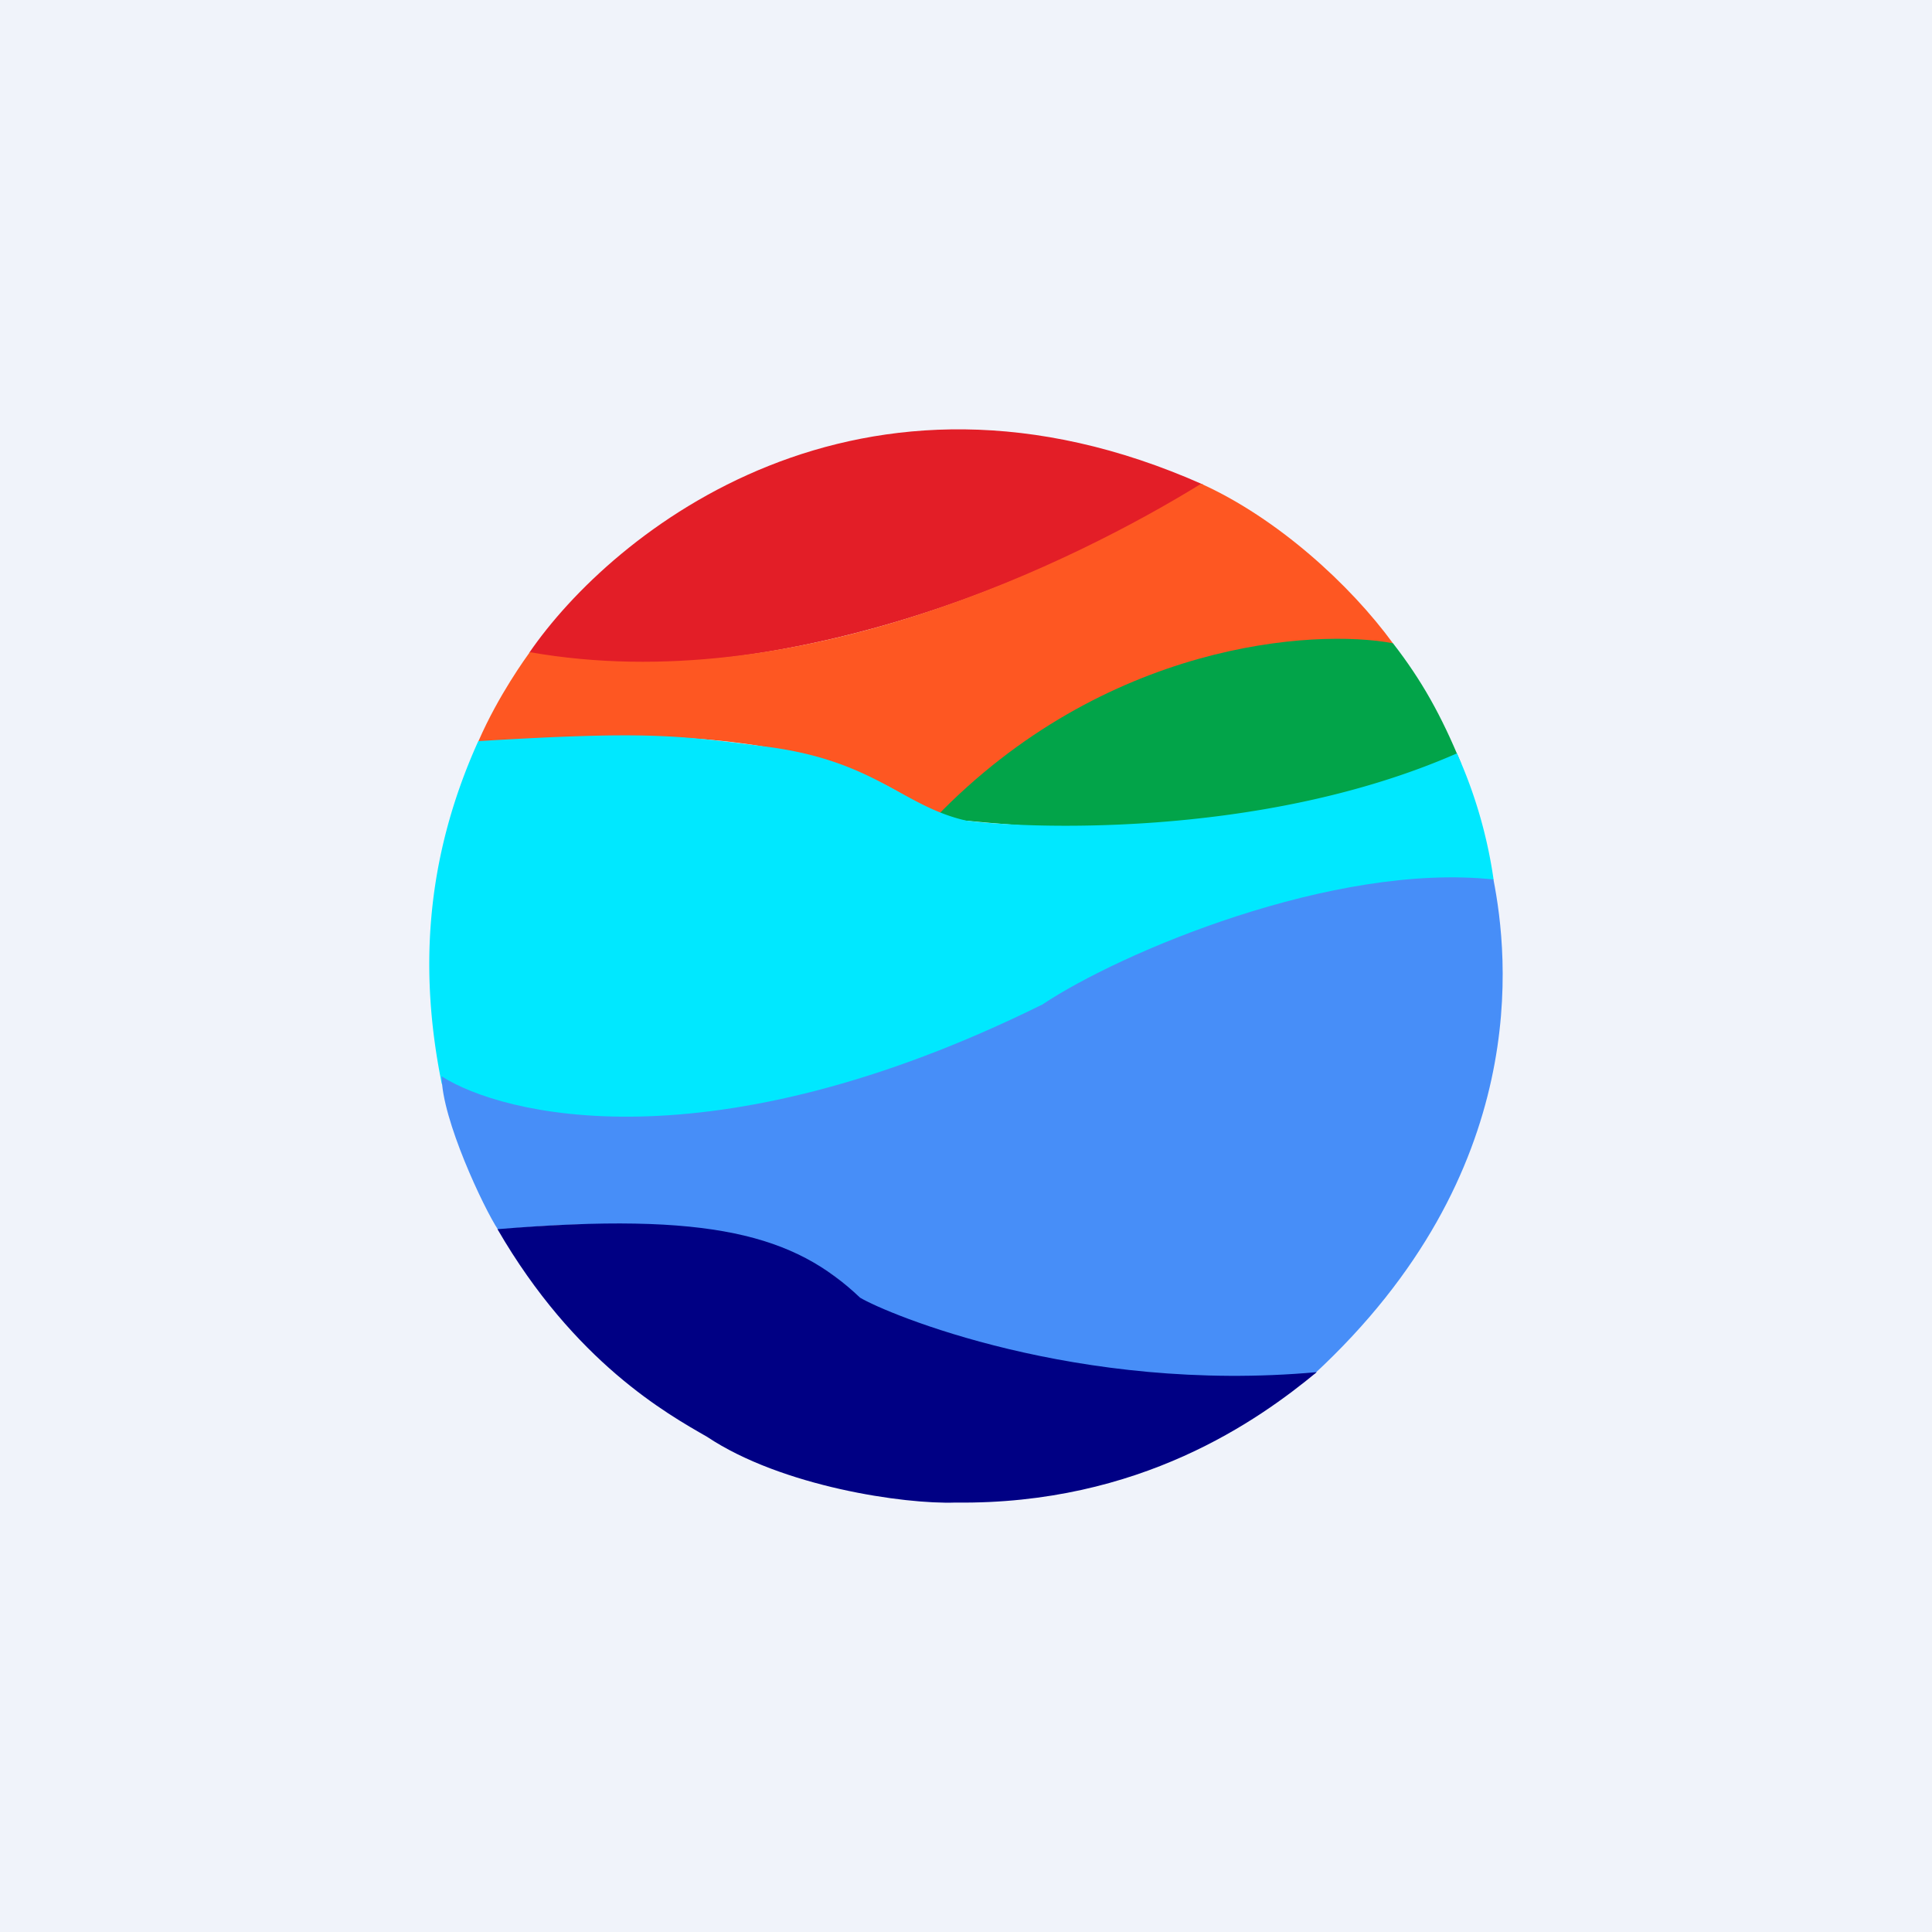 <svg width="18" height="18" xmlns="http://www.w3.org/2000/svg"><path fill="#F0F3FA" d="M0 0h18v18H0z"/><path d="M4.93 6.083c.852.22 3.292.218 6.282-1.567-3.201-1.426-5.508.437-6.282 1.567z" fill="#E31E27"/><path d="M4.46 6.9c.186-.426.442-.776.476-.824 2.494.44 5.083-.847 6.255-1.569.708.32 1.386.937 1.788 1.488-1.673-.185-3.584 1.01-4.265 1.626-1.4-1.188-4.31-.594-4.255-.72z" fill="#FE5722"/><path d="M13.613 7.114c-.862.884-3.738.62-4.9.505 1.579-1.638 3.53-1.764 4.265-1.626.269.347.45.672.635 1.121z" fill="#02A449"/><path d="M13.574 7.019c-1.86.816-4.107.691-4.57.627-.594-.133-.845-.558-1.862-.689-.828-.106-1.101-.148-2.686-.052-.506 1.121-.546 2.177-.34 3.193.935.891 3.546.161 4.708-.293 1.05-.41 1.904-1.297 5.092-1.606a4.382 4.382 0 00-.342-1.18z" fill="#00E8FF"/><path d="M9.713 9.358c-3.103 1.535-5.043 1.027-5.598.67 0 .398.393 1.23.526 1.43 2.109-.219 3.067.291 3.282.573 1.094.878 3.31.912 4.321.771 2.038-1.886 1.809-3.9 1.67-4.608-1.492-.16-3.48.682-4.201 1.164z" fill="#478EF8"/><path d="M8.013 12.09c-.611-.58-1.386-.804-3.378-.638.718 1.24 1.582 1.722 1.952 1.934.697.465 1.839.63 2.314.613 1.723.021 2.826-.769 3.367-1.215-2.231.202-4.007-.545-4.255-.694z" fill="#000084"/></svg>